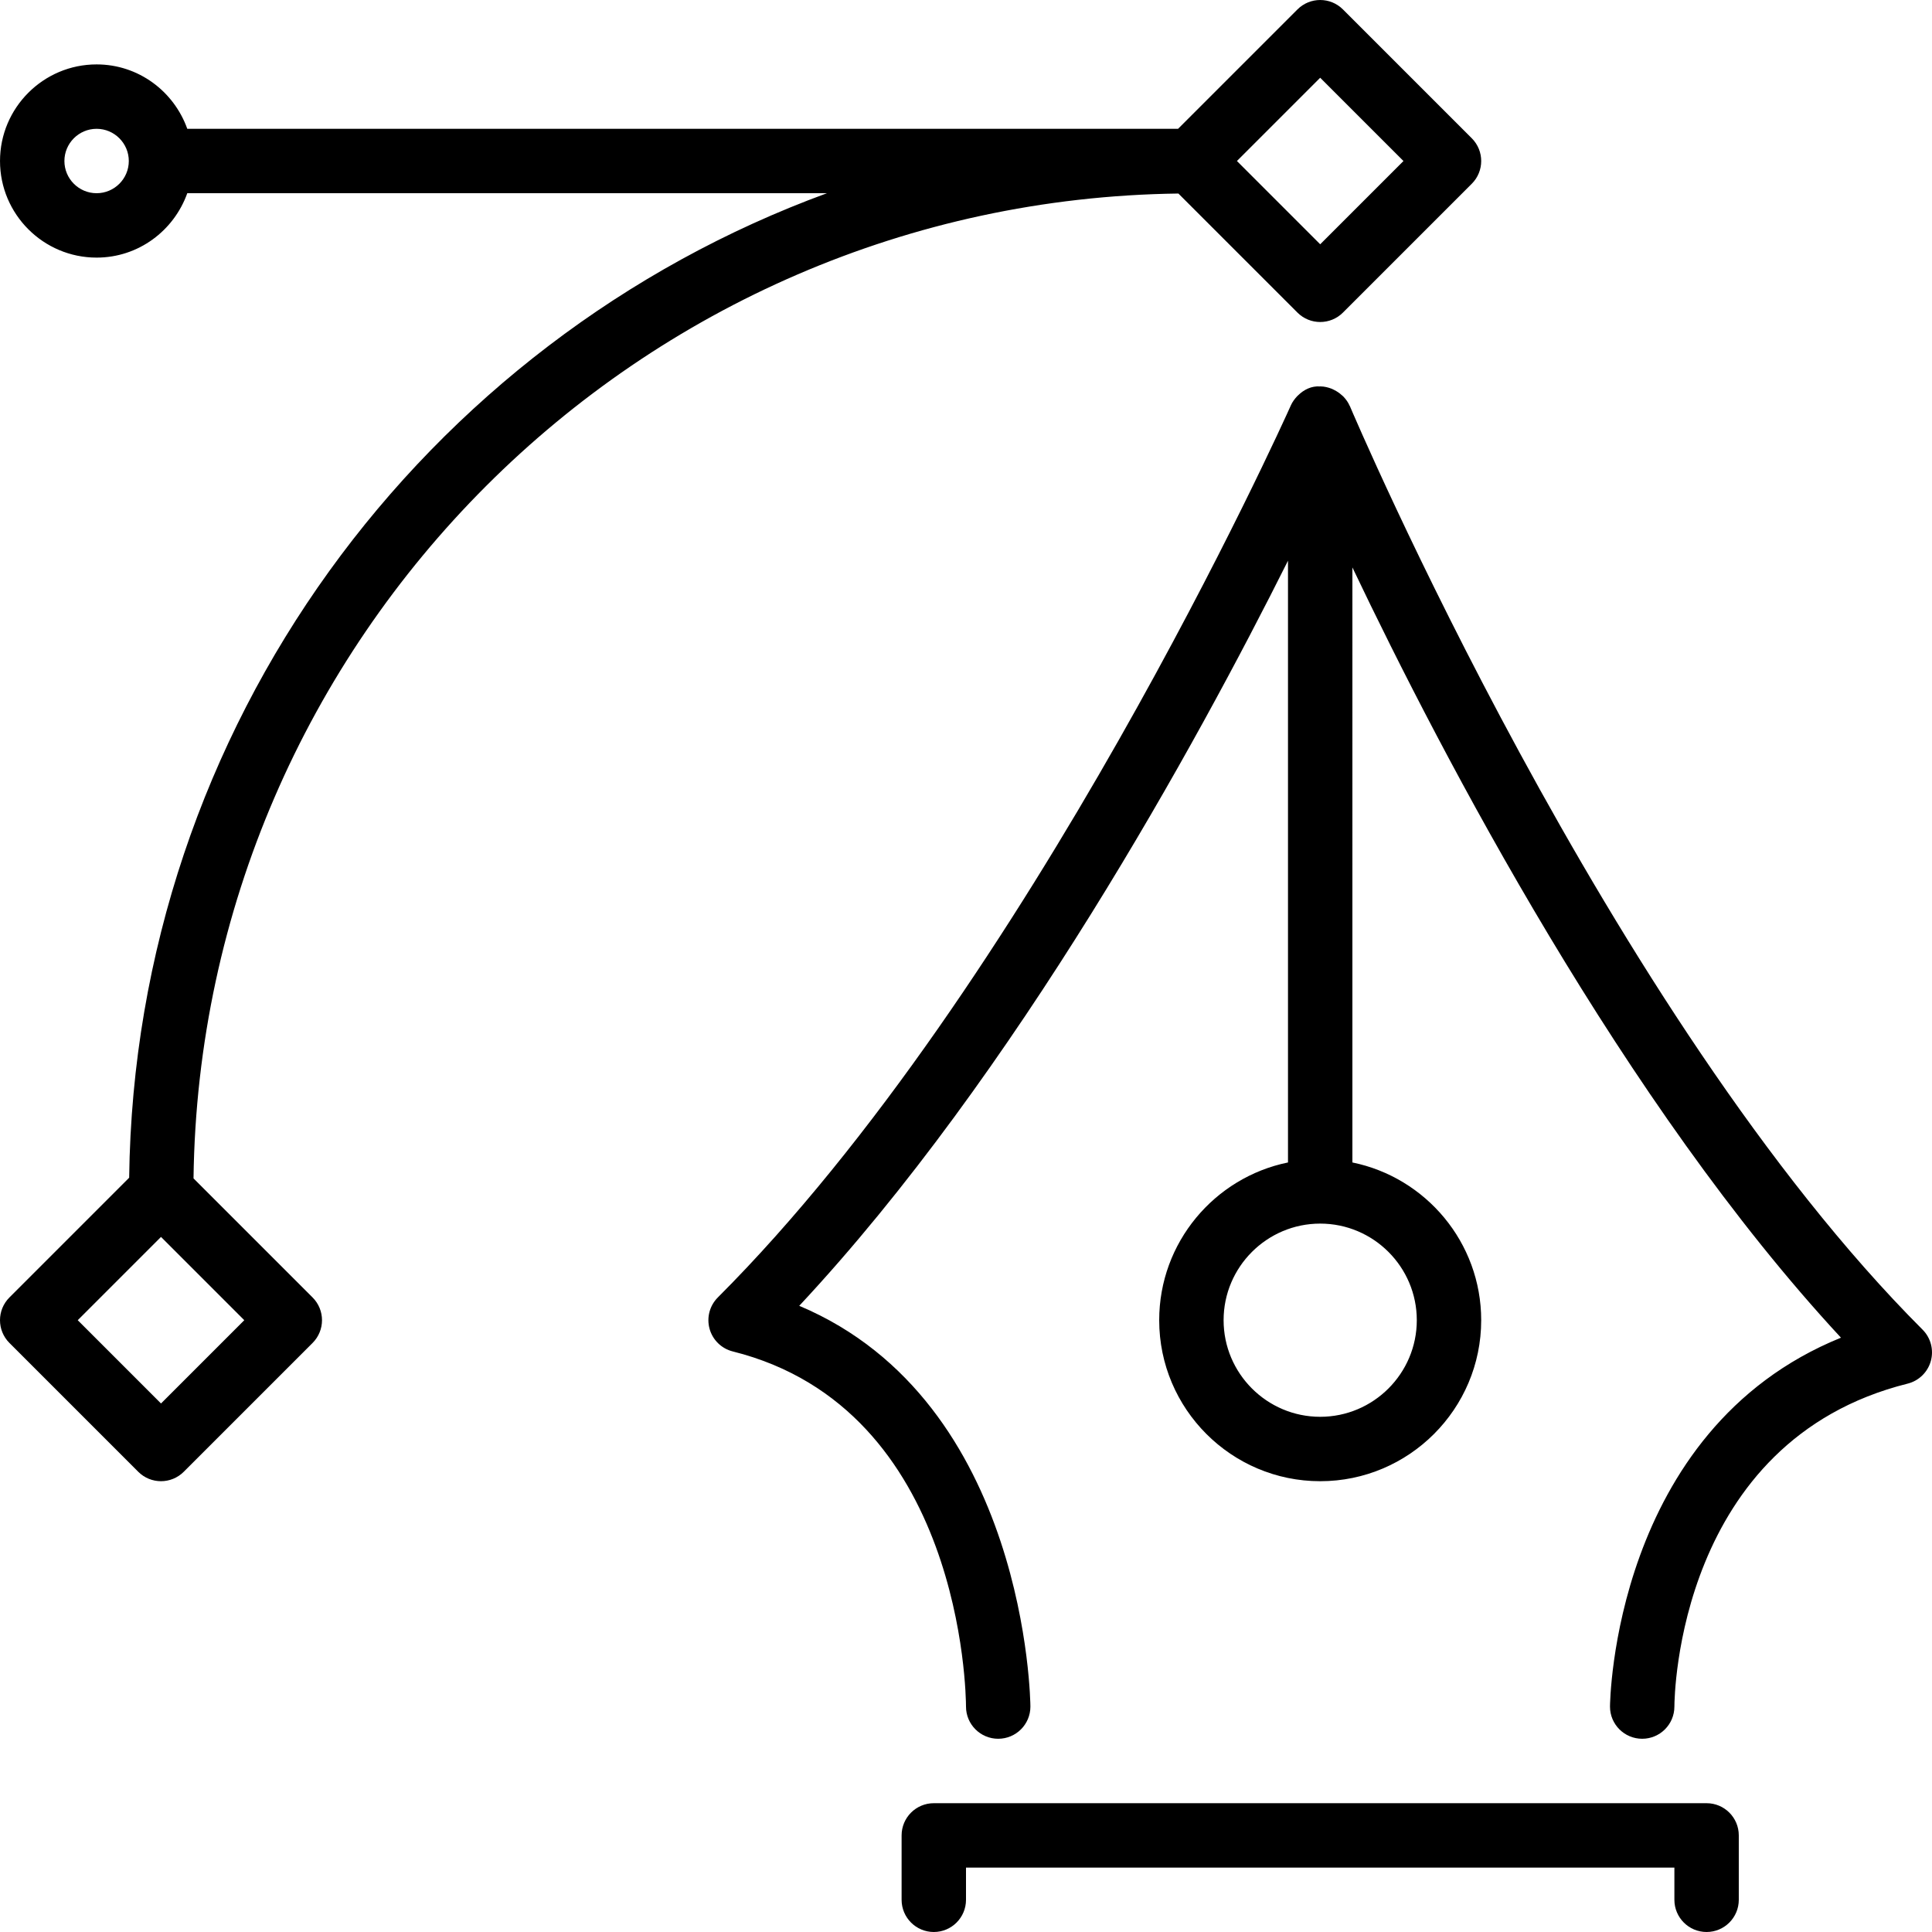 <?xml version="1.0" encoding="iso-8859-1"?>
<!-- Uploaded to: SVG Repo, www.svgrepo.com, Generator: SVG Repo Mixer Tools -->
<svg fill="#000000" height="800px" width="800px" version="1.1" id="Layer_1" xmlns="http://www.w3.org/2000/svg" xmlns:xlink="http://www.w3.org/1999/xlink" 
	 viewBox="0 0 512.004 512.004" xml:space="preserve">
<g>
	<g>
		<g>
			<path d="M509.502,352.37c-83.115-83.115-151.031-243.004-151.765-244.736c-0.017-0.043-0.043-0.068-0.06-0.094
				c-0.393-0.905-0.947-1.672-1.596-2.372c-0.196-0.213-0.418-0.384-0.64-0.572c-0.546-0.486-1.143-0.887-1.792-1.212
				c-0.264-0.128-0.503-0.273-0.776-0.375c-0.93-0.35-1.894-0.597-2.918-0.606c-0.026,0-0.043,0.008-0.06,0h-0.026
				c-0.017,0-0.043,0.008-0.06,0.008c-2.219-0.162-4.267,0.828-5.828,2.389c-0.068,0.068-0.137,0.12-0.205,0.188
				c-0.683,0.734-1.289,1.545-1.707,2.483c0,0.009-0.043,0.111-0.06,0.137v0.009c-1.766,3.934-69.205,153.651-151.774,236.22
				c-2.176,2.176-3.012,5.35-2.193,8.311s3.174,5.257,6.153,5.999c60.894,15.224,61.798,90.914,61.807,94.131
				c0.009,4.71,3.831,8.516,8.533,8.516h0.009c4.71-0.009,8.525-3.814,8.525-8.525c0-0.862-0.751-80.742-61.261-106.214
				c57.506-61.568,105.549-149.53,129.527-197.461v159.471c-19.448,3.968-34.133,21.197-34.133,41.805
				c0,23.526,19.14,42.667,42.667,42.667s42.667-19.14,42.667-42.667c0-20.608-14.686-37.837-34.133-41.805V150.377
				c24.004,50.372,72.03,142.191,129.476,204.126c-60.467,24.525-61.21,96.99-61.21,97.766c0,4.71,3.814,8.516,8.516,8.525h0.009
				c4.71,0,8.525-3.806,8.542-8.508c0.008-2.867,0.964-70.4,61.807-85.606c2.978-0.742,5.333-3.038,6.153-5.999
				C512.514,357.72,511.678,354.546,509.502,352.37z M375.469,349.87c0,14.114-11.486,25.6-25.6,25.6s-25.6-11.486-25.6-25.6
				s11.486-25.6,25.6-25.6S375.469,335.756,375.469,349.87z"/>
			<path d="M452.269,477.87h-204.8c-4.71,0-8.533,3.823-8.533,8.533v17.067c0,4.71,3.823,8.533,8.533,8.533s8.533-3.823,8.533-8.533
				v-8.533h187.733v8.533c0,4.71,3.823,8.533,8.533,8.533c4.71,0,8.533-3.823,8.533-8.533v-17.067
				C460.802,481.693,456.979,477.87,452.269,477.87z"/>
			<path d="M312.288,51.288l31.548,31.548c1.664,1.664,3.849,2.5,6.033,2.5c2.185,0,4.369-0.836,6.033-2.5l34.133-34.133
				c3.337-3.336,3.337-8.73,0-12.066L355.902,2.503c-3.336-3.336-8.73-3.336-12.066,0l-31.633,31.633H49.632
				c-3.541-9.916-12.919-17.067-24.03-17.067c-14.114,0-25.6,11.486-25.6,25.6s11.486,25.6,25.6,25.6
				c11.11,0,20.489-7.151,24.03-17.067h169.523C112.386,90.303,35.748,192.319,34.229,312.11L2.502,343.837
				c-3.336,3.337-3.336,8.73,0,12.066l34.133,34.133c1.664,1.664,3.849,2.5,6.033,2.5c2.185,0,4.369-0.836,6.033-2.5l34.133-34.133
				c3.337-3.336,3.337-8.73,0-12.066l-31.548-31.548C53.139,169.168,169.167,53.14,312.288,51.288z M349.869,20.603l22.067,22.067
				l-22.067,22.067L327.802,42.67L349.869,20.603z M25.602,51.203c-4.702,0-8.533-3.831-8.533-8.533
				c0-4.702,3.831-8.533,8.533-8.533c4.702,0,8.533,3.831,8.533,8.533C34.135,47.372,30.304,51.203,25.602,51.203z M64.736,349.87
				l-22.067,22.067L20.602,349.87l22.067-22.067L64.736,349.87z"/>
		</g>
	</g>
</g>
</svg>